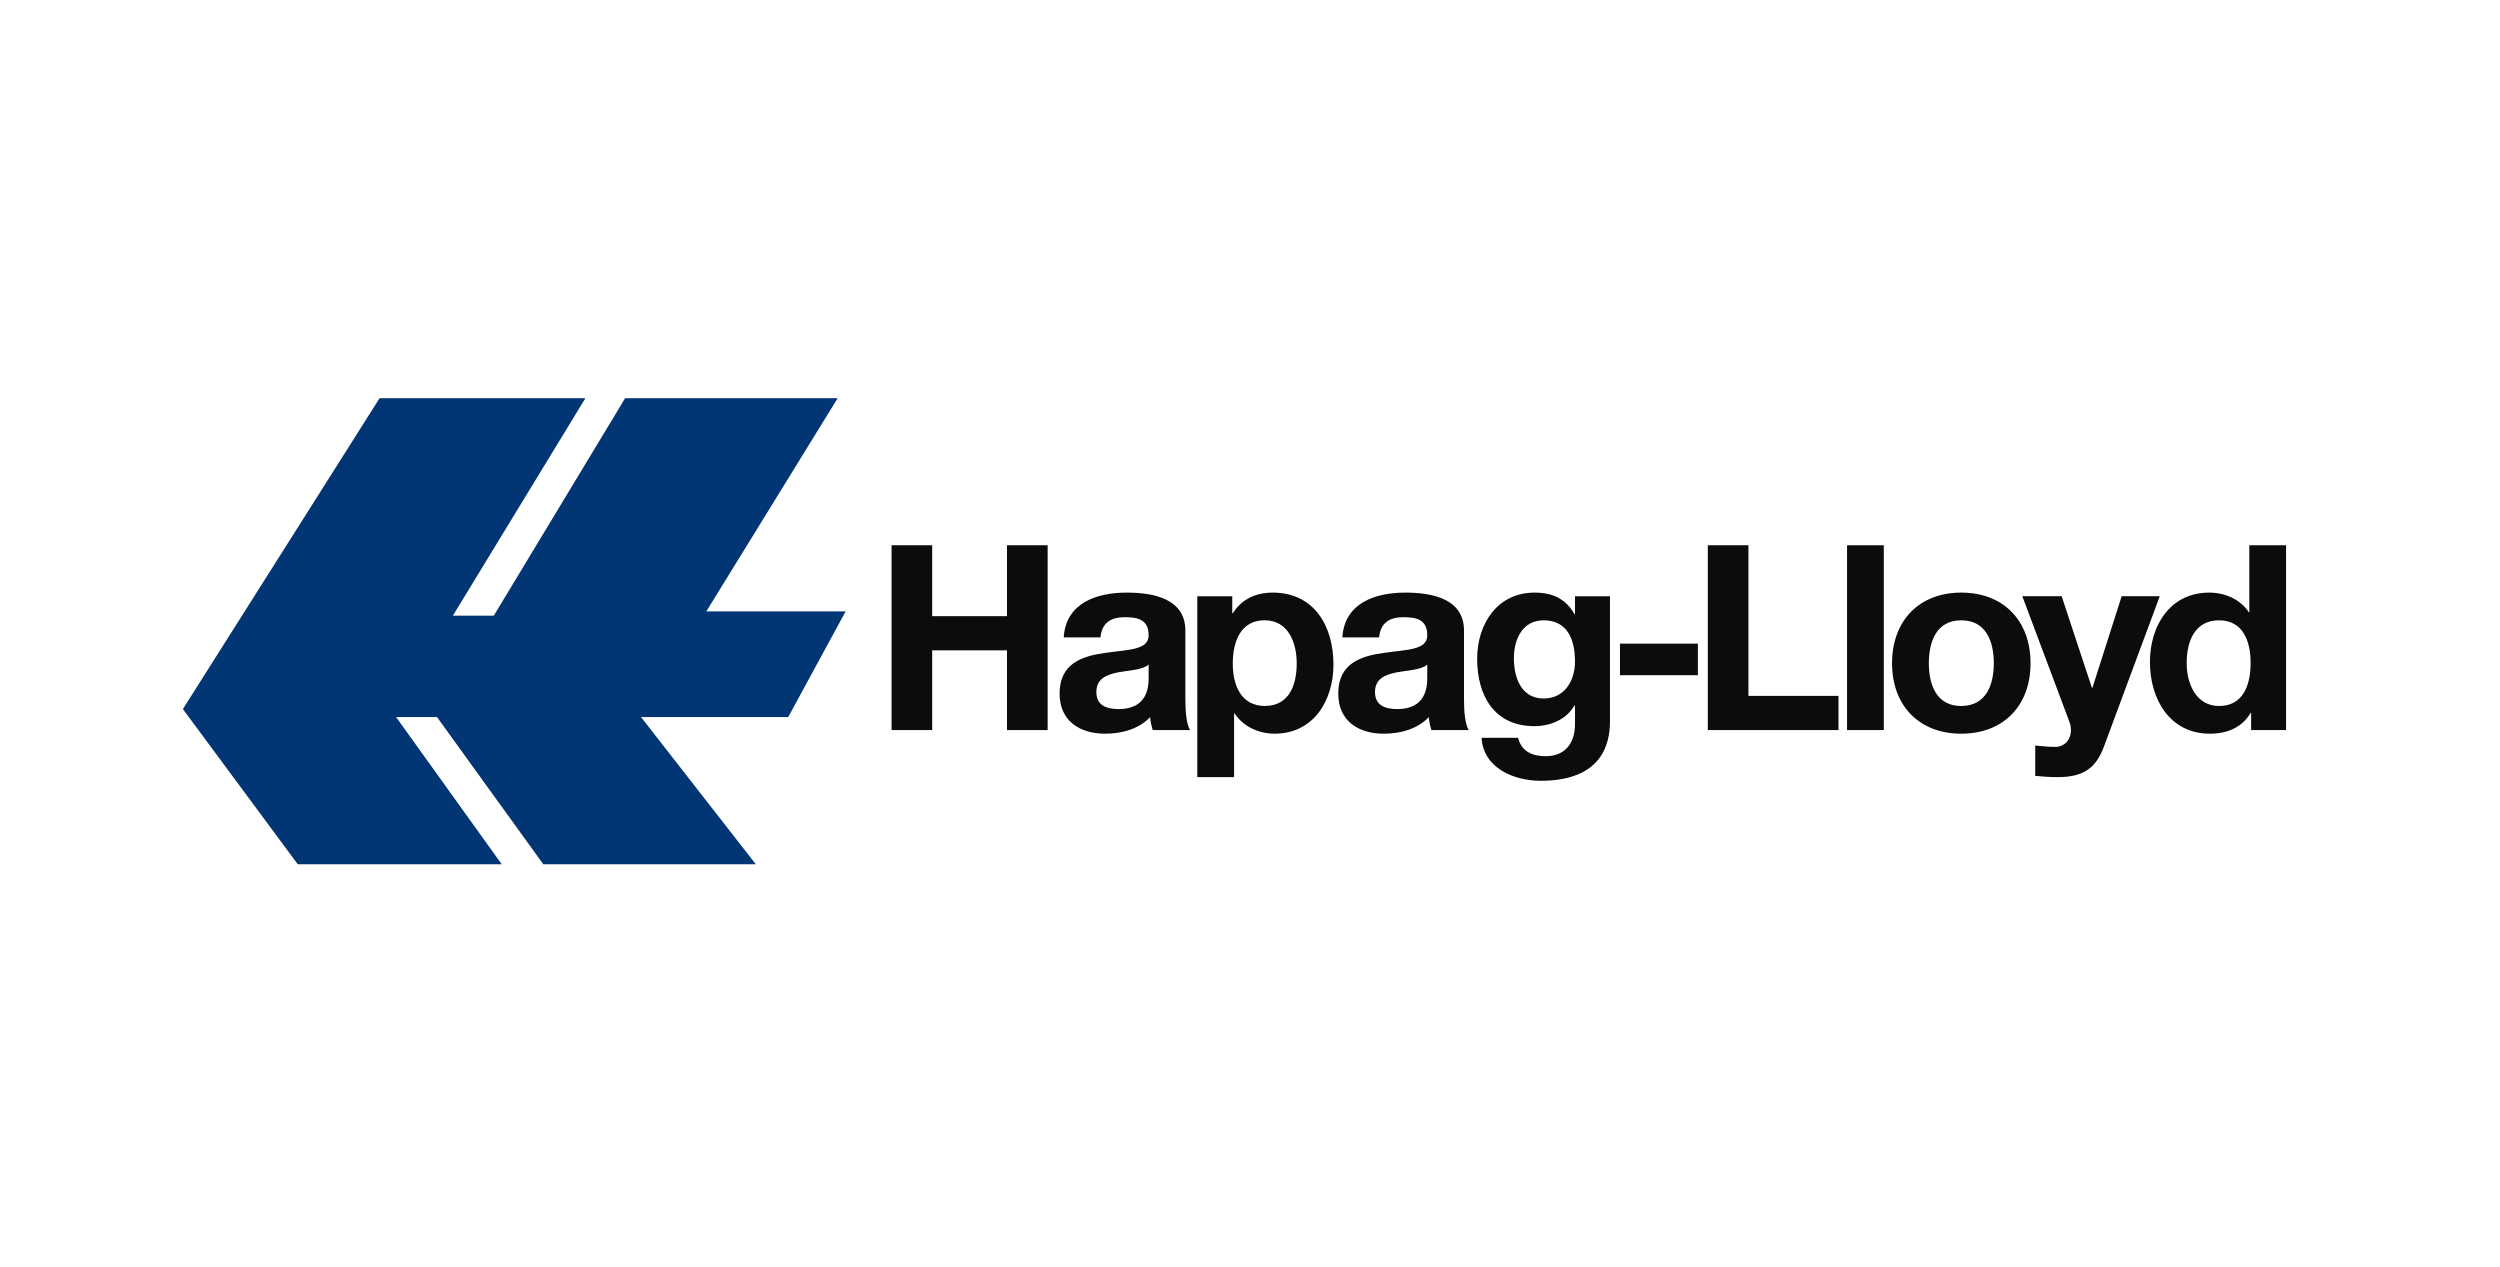 <svg width="73" height="37" viewBox="0 0 73 37" fill="none" xmlns="http://www.w3.org/2000/svg">
<path fill-rule="evenodd" clip-rule="evenodd" d="M33.54 19.806C33.54 20.04 33.51 20.705 32.671 20.705C32.323 20.705 32.014 20.607 32.014 20.207C32.014 19.814 32.316 19.7 32.648 19.632C32.981 19.571 33.359 19.564 33.54 19.405V19.806ZM32.134 18.612C32.172 18.189 32.436 18.022 32.844 18.022C33.223 18.022 33.54 18.09 33.54 18.551C33.54 18.99 32.928 18.967 32.27 19.065C31.605 19.156 30.94 19.368 30.94 20.252C30.94 21.053 31.53 21.424 32.27 21.424C32.746 21.424 33.245 21.295 33.585 20.94C33.593 21.068 33.623 21.197 33.661 21.317H34.75C34.651 21.159 34.613 20.804 34.613 20.448V18.415C34.613 17.478 33.676 17.304 32.898 17.304C32.021 17.304 31.121 17.607 31.061 18.612H32.134Z" fill="#0B0D0A"/>
<path fill-rule="evenodd" clip-rule="evenodd" d="M34.961 22.693H36.035V20.833H36.05C36.306 21.219 36.752 21.423 37.221 21.423C38.362 21.423 38.937 20.448 38.937 19.405C38.937 18.294 38.385 17.304 37.161 17.304C36.677 17.304 36.254 17.493 35.997 17.909H35.982V17.41H34.961V22.693ZM36.934 20.614C36.239 20.614 35.997 20.009 35.997 19.375C35.997 18.74 36.224 18.112 36.926 18.112C37.614 18.112 37.864 18.755 37.864 19.375C37.864 20.009 37.637 20.614 36.934 20.614Z" fill="#0B0D0A"/>
<path fill-rule="evenodd" clip-rule="evenodd" d="M41.676 19.806C41.676 20.04 41.646 20.705 40.807 20.705C40.459 20.705 40.15 20.607 40.15 20.207C40.15 19.814 40.452 19.7 40.785 19.632C41.117 19.571 41.495 19.564 41.676 19.405V19.806ZM40.27 18.612C40.309 18.189 40.573 18.022 40.981 18.022C41.359 18.022 41.676 18.09 41.676 18.551C41.676 18.99 41.064 18.967 40.407 19.065C39.742 19.156 39.077 19.368 39.077 20.252C39.077 21.053 39.666 21.424 40.407 21.424C40.883 21.424 41.381 21.295 41.722 20.94C41.729 21.068 41.76 21.197 41.797 21.317H42.886C42.787 21.159 42.749 20.804 42.749 20.448V18.415C42.749 17.478 41.813 17.304 41.034 17.304C40.157 17.304 39.258 17.607 39.197 18.612H40.27Z" fill="#0B0D0A"/>
<path fill-rule="evenodd" clip-rule="evenodd" d="M47.011 17.41H45.99V17.932H45.975C45.718 17.478 45.325 17.304 44.811 17.304C43.715 17.304 43.133 18.226 43.133 19.239C43.133 20.312 43.633 21.204 44.804 21.204C45.273 21.204 45.741 21.008 45.975 20.599H45.99V21.114C45.998 21.673 45.726 22.081 45.129 22.081C44.751 22.081 44.426 21.945 44.328 21.544H43.262C43.315 22.436 44.214 22.799 44.985 22.799C46.784 22.799 47.011 21.711 47.011 21.069V17.41ZM45.075 20.396C44.418 20.396 44.206 19.784 44.206 19.224C44.206 18.642 44.471 18.113 45.075 18.113C45.771 18.113 45.99 18.68 45.99 19.315C45.99 19.874 45.688 20.396 45.075 20.396Z" fill="#0B0D0A"/>
<path d="M47.303 18.794H49.578V19.716H47.303V18.794Z" fill="#0B0D0A"/>
<path fill-rule="evenodd" clip-rule="evenodd" d="M49.868 21.318H53.684V20.32H51.054V15.921H49.868V21.318Z" fill="#0B0D0A"/>
<path d="M53.934 15.922H55.007V21.318H53.934V15.922Z" fill="#0B0D0A"/>
<path fill-rule="evenodd" clip-rule="evenodd" d="M55.248 19.368C55.248 20.607 56.042 21.424 57.267 21.424C58.499 21.424 59.292 20.607 59.292 19.368C59.292 18.121 58.499 17.304 57.267 17.304C56.042 17.304 55.248 18.121 55.248 19.368ZM56.322 19.368C56.322 18.741 56.541 18.113 57.267 18.113C58 18.113 58.219 18.741 58.219 19.368C58.219 19.988 58 20.615 57.267 20.615C56.541 20.615 56.322 19.988 56.322 19.368Z" fill="#0B0D0A"/>
<path fill-rule="evenodd" clip-rule="evenodd" d="M63.065 17.409H61.953L61.099 20.084H61.084L60.2 17.409H59.051L60.426 21.075C60.548 21.385 60.426 21.77 60.056 21.808C59.844 21.816 59.633 21.785 59.429 21.77V22.655C59.648 22.678 59.867 22.692 60.087 22.692C60.827 22.692 61.198 22.435 61.432 21.808L63.065 17.409Z" fill="#0B0D0A"/>
<path fill-rule="evenodd" clip-rule="evenodd" d="M65.733 21.317H66.753V15.921H65.68V17.886H65.665H65.673C65.423 17.501 64.969 17.304 64.508 17.304C63.36 17.304 62.778 18.279 62.778 19.33C62.778 20.411 63.352 21.424 64.531 21.424C65.03 21.424 65.469 21.242 65.718 20.818H65.733V21.317ZM65.718 19.353C65.718 19.994 65.506 20.615 64.796 20.615C64.13 20.615 63.851 19.972 63.851 19.36C63.851 18.718 64.093 18.113 64.796 18.113C65.491 18.113 65.718 18.718 65.718 19.353Z" fill="#0B0D0A"/>
<path d="M26.034 21.318H27.22V18.99H29.404V21.318H30.591V15.921H29.404V17.992H27.22V15.921H26.034V21.318Z" fill="#0B0D0A"/>
<path fill-rule="evenodd" clip-rule="evenodd" d="M11.084 11.627H17.094L13.224 17.977H14.419L18.254 11.627H24.46L20.625 17.852H24.693L23.016 20.938H18.717L22.07 25.236H15.864L12.76 20.938H11.565L14.65 25.236H8.694L5.34 20.705L11.084 11.627Z" fill="#023573"/>
</svg>
